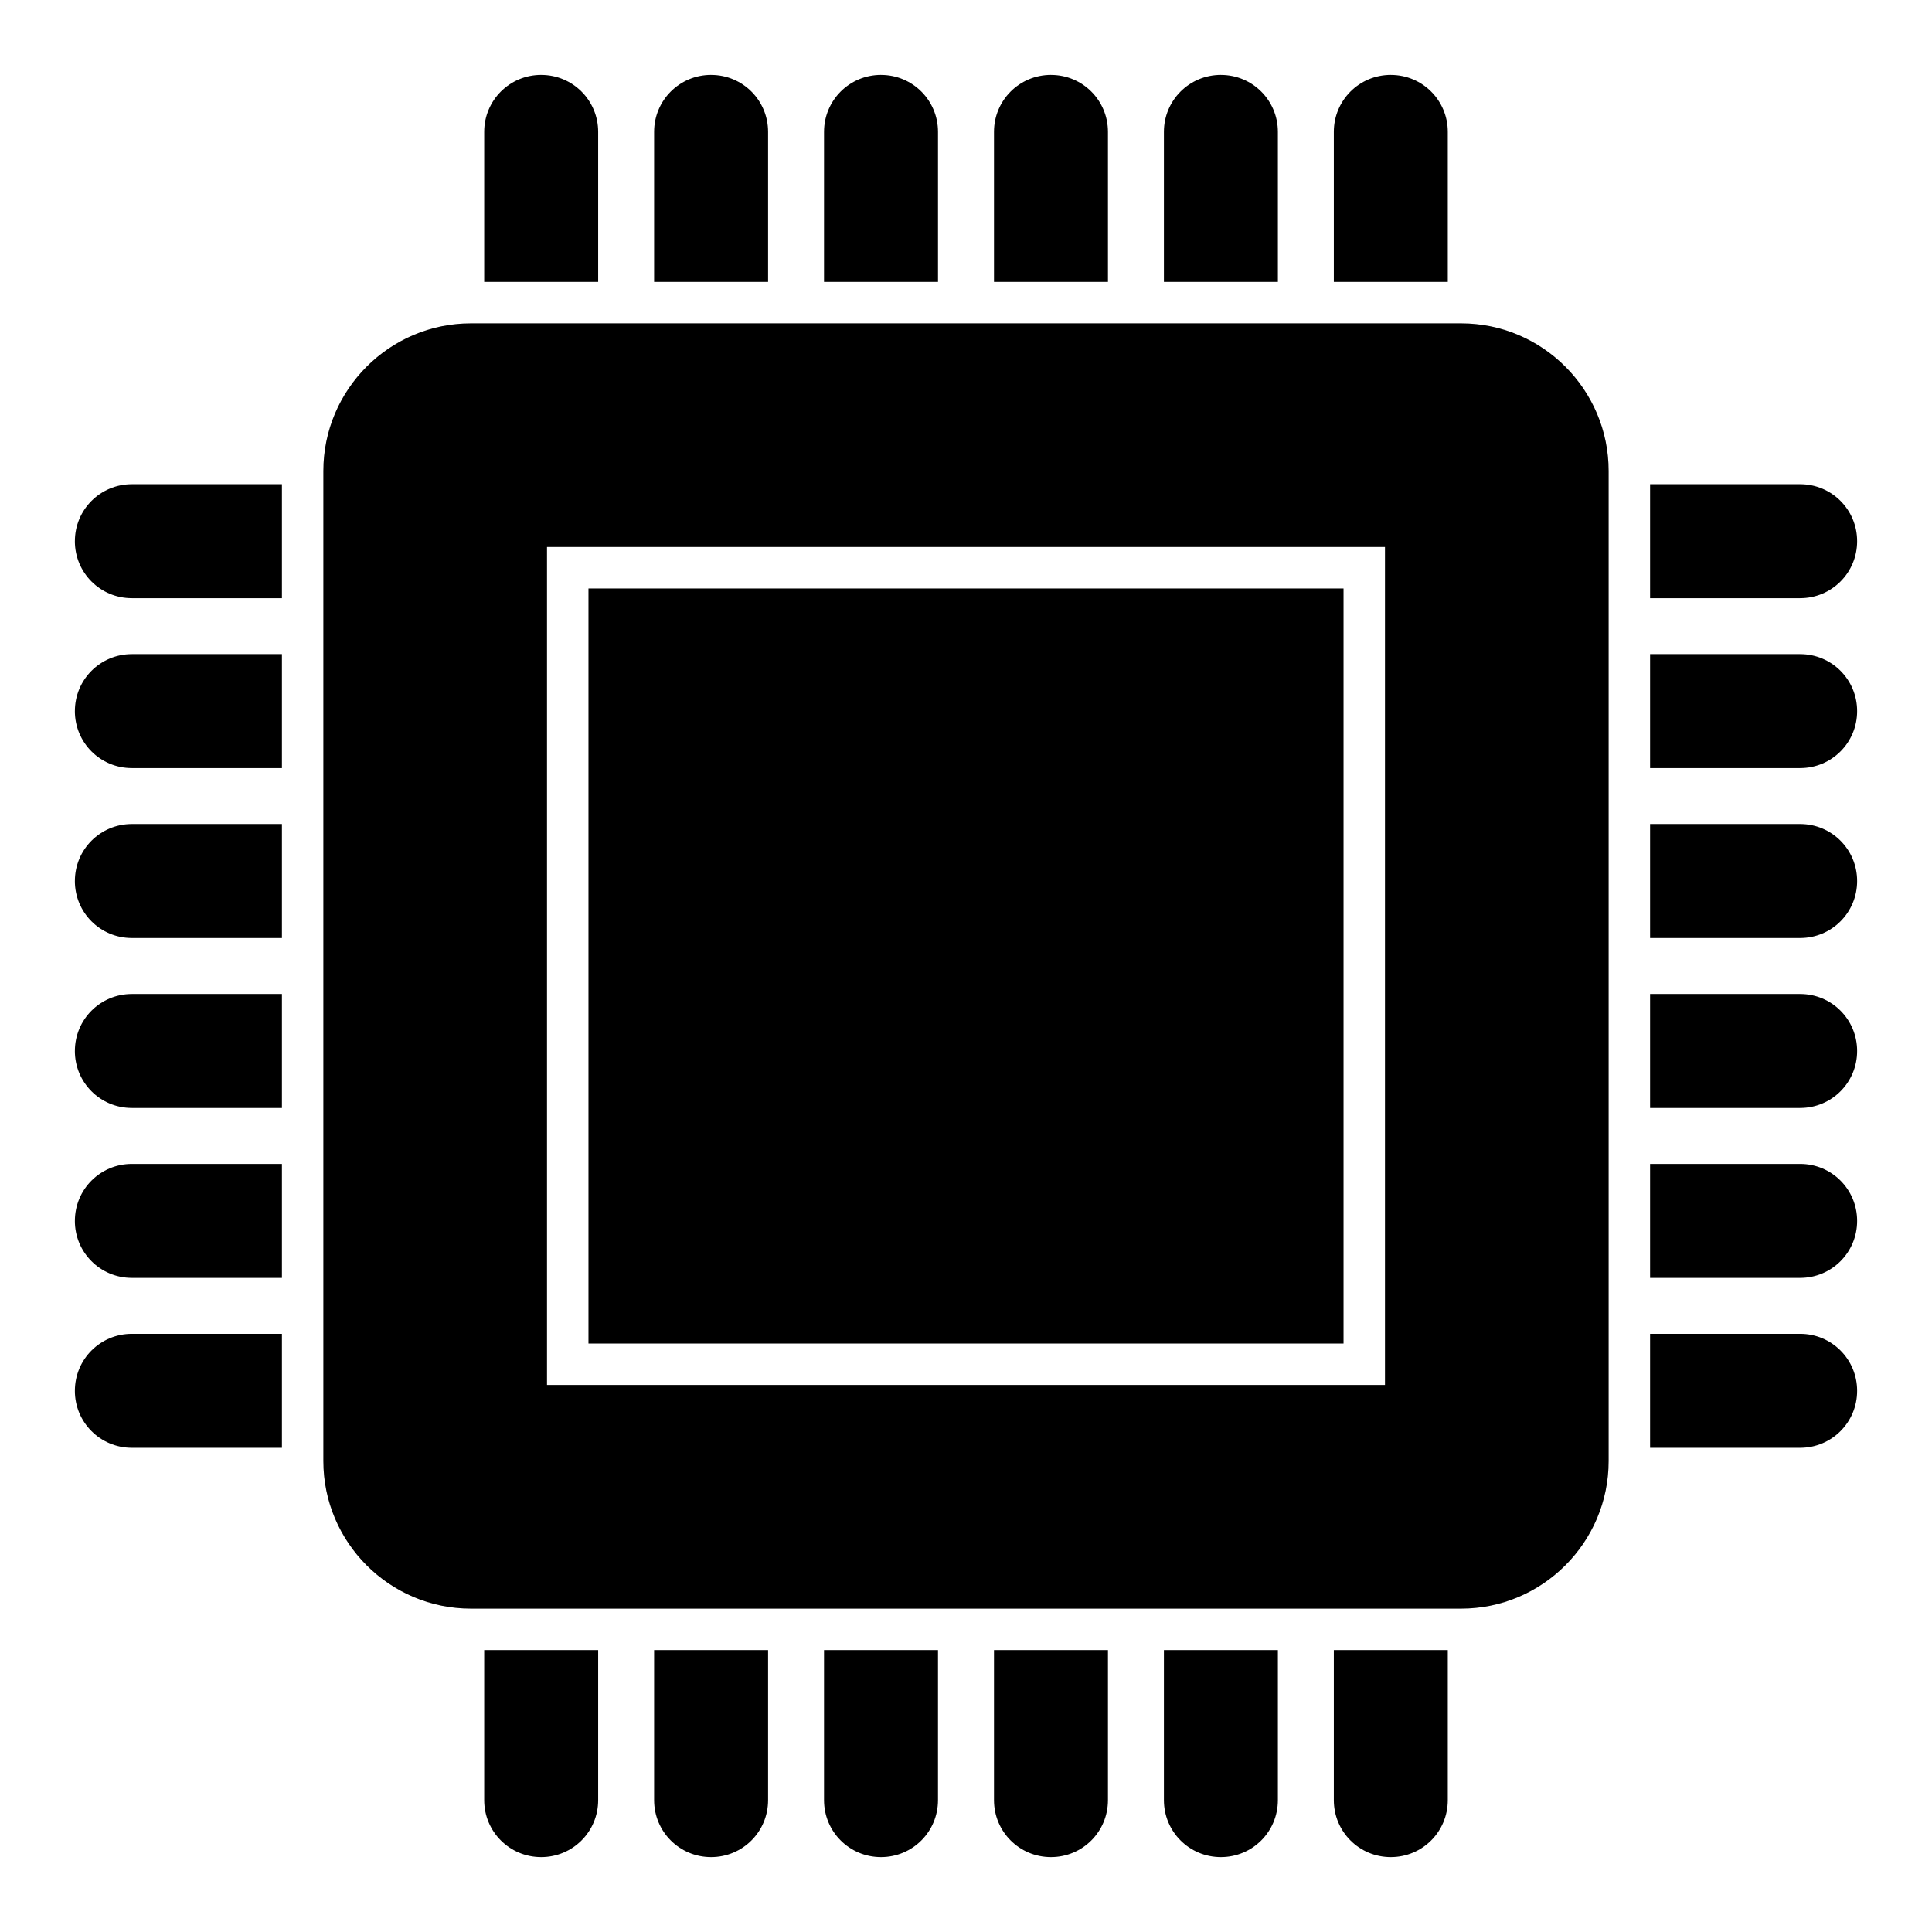 <?xml version="1.0" encoding="UTF-8"?>
<!-- Uploaded to: SVG Repo, www.svgrepo.com, Generator: SVG Repo Mixer Tools -->
<svg fill="#000000" width="800px" height="800px" version="1.1" viewBox="144 144 512 512" xmlns="http://www.w3.org/2000/svg">
 <g>
  <path d="m268.79 229.69c-21.547 0-39.102 17.57-39.102 39.117v262.39c0 21.543 17.555 39.113 39.102 39.113h262.42c21.543 0 39.098-17.57 39.098-39.113v-262.39c0-21.547-17.555-39.117-39.098-39.117zm20.172 59.273h222.07v222.07h-222.07z"/>
  <path d="m287.42 163.84c-8.367 0-15.102 6.734-15.102 15.102v39.77h30.203v-39.766c0-8.367-6.734-15.102-15.102-15.102z"/>
  <path d="m332.45 163.84c-8.367 0-15.102 6.734-15.102 15.102v39.77h30.203v-39.766c0-8.367-6.734-15.102-15.102-15.102z"/>
  <path d="m377.48 163.84c-8.367 0-15.102 6.734-15.102 15.102l-0.004 39.77h30.207v-39.766c0-8.367-6.734-15.102-15.102-15.102z"/>
  <path d="m422.52 163.84c-8.367 0-15.102 6.734-15.102 15.102v39.77h30.203v-39.766c0-8.367-6.734-15.102-15.102-15.102z"/>
  <path d="m467.55 163.84c-8.367 0-15.102 6.734-15.102 15.102v39.77h30.203v-39.766c0-8.367-6.734-15.102-15.102-15.102z"/>
  <path d="m512.58 163.84c-8.367 0-15.102 6.734-15.102 15.102v39.77h30.203v-39.766c0-8.367-6.734-15.102-15.102-15.102z"/>
  <path d="m287.42 636.16c-8.367 0-15.102-6.734-15.102-15.102v-39.77h30.203v39.77c0 8.367-6.734 15.102-15.102 15.102z"/>
  <path d="m332.45 636.16c-8.367 0-15.102-6.734-15.102-15.102v-39.77h30.203v39.77c0 8.367-6.734 15.102-15.102 15.102z"/>
  <path d="m377.48 636.16c-8.371 0-15.105-6.734-15.105-15.102v-39.77h30.203v39.77c0 8.367-6.734 15.102-15.102 15.102z"/>
  <path d="m422.52 636.16c-8.367 0-15.102-6.734-15.102-15.102v-39.77h30.203v39.77c0 8.367-6.734 15.102-15.102 15.102z"/>
  <path d="m467.55 636.16c-8.367 0-15.102-6.734-15.102-15.102v-39.77h30.203v39.77c0 8.367-6.734 15.102-15.102 15.102z"/>
  <path d="m512.58 636.16c-8.367 0-15.102-6.734-15.102-15.102v-39.77h30.203v39.77c0 8.367-6.734 15.102-15.102 15.102z"/>
  <path d="m163.84 512.58c0 8.367 6.734 15.102 15.102 15.102h39.77v-30.203h-39.766c-8.367 0-15.102 6.734-15.102 15.102z"/>
  <path d="m163.84 467.55c0 8.367 6.734 15.102 15.102 15.102h39.77v-30.203h-39.766c-8.367 0-15.102 6.734-15.102 15.102z"/>
  <path d="m163.84 422.52c0 8.367 6.734 15.102 15.102 15.102h39.77v-30.203h-39.766c-8.367 0-15.102 6.734-15.102 15.102z"/>
  <path d="m163.84 377.48c0 8.367 6.734 15.102 15.102 15.102h39.77v-30.207h-39.766c-8.367 0-15.102 6.734-15.102 15.102z"/>
  <path d="m163.84 332.45c0 8.367 6.734 15.102 15.102 15.102h39.77v-30.203h-39.766c-8.367 0-15.102 6.734-15.102 15.102z"/>
  <path d="m163.84 287.42c0 8.367 6.734 15.102 15.102 15.102h39.77v-30.203h-39.766c-8.367 0-15.102 6.734-15.102 15.102z"/>
  <path d="m636.16 512.58c0 8.367-6.734 15.102-15.102 15.102h-39.77v-30.203h39.77c8.367 0 15.102 6.734 15.102 15.102z"/>
  <path d="m636.16 467.55c0 8.367-6.734 15.102-15.102 15.102h-39.77v-30.203h39.77c8.367 0 15.102 6.734 15.102 15.102z"/>
  <path d="m636.16 422.52c0 8.367-6.734 15.102-15.102 15.102h-39.77v-30.203h39.77c8.367 0 15.102 6.734 15.102 15.102z"/>
  <path d="m636.16 377.48c0 8.367-6.734 15.102-15.102 15.102h-39.77v-30.207h39.77c8.367 0 15.102 6.734 15.102 15.102z"/>
  <path d="m636.16 332.45c0 8.367-6.734 15.102-15.102 15.102h-39.77v-30.203h39.77c8.367 0 15.102 6.734 15.102 15.102z"/>
  <path d="m636.16 287.42c0 8.367-6.734 15.102-15.102 15.102h-39.77v-30.203h39.77c8.367 0 15.102 6.734 15.102 15.102z"/>
  <path d="m299.95 299.95h200.1v200.1h-200.1z"/>
 </g>
</svg>